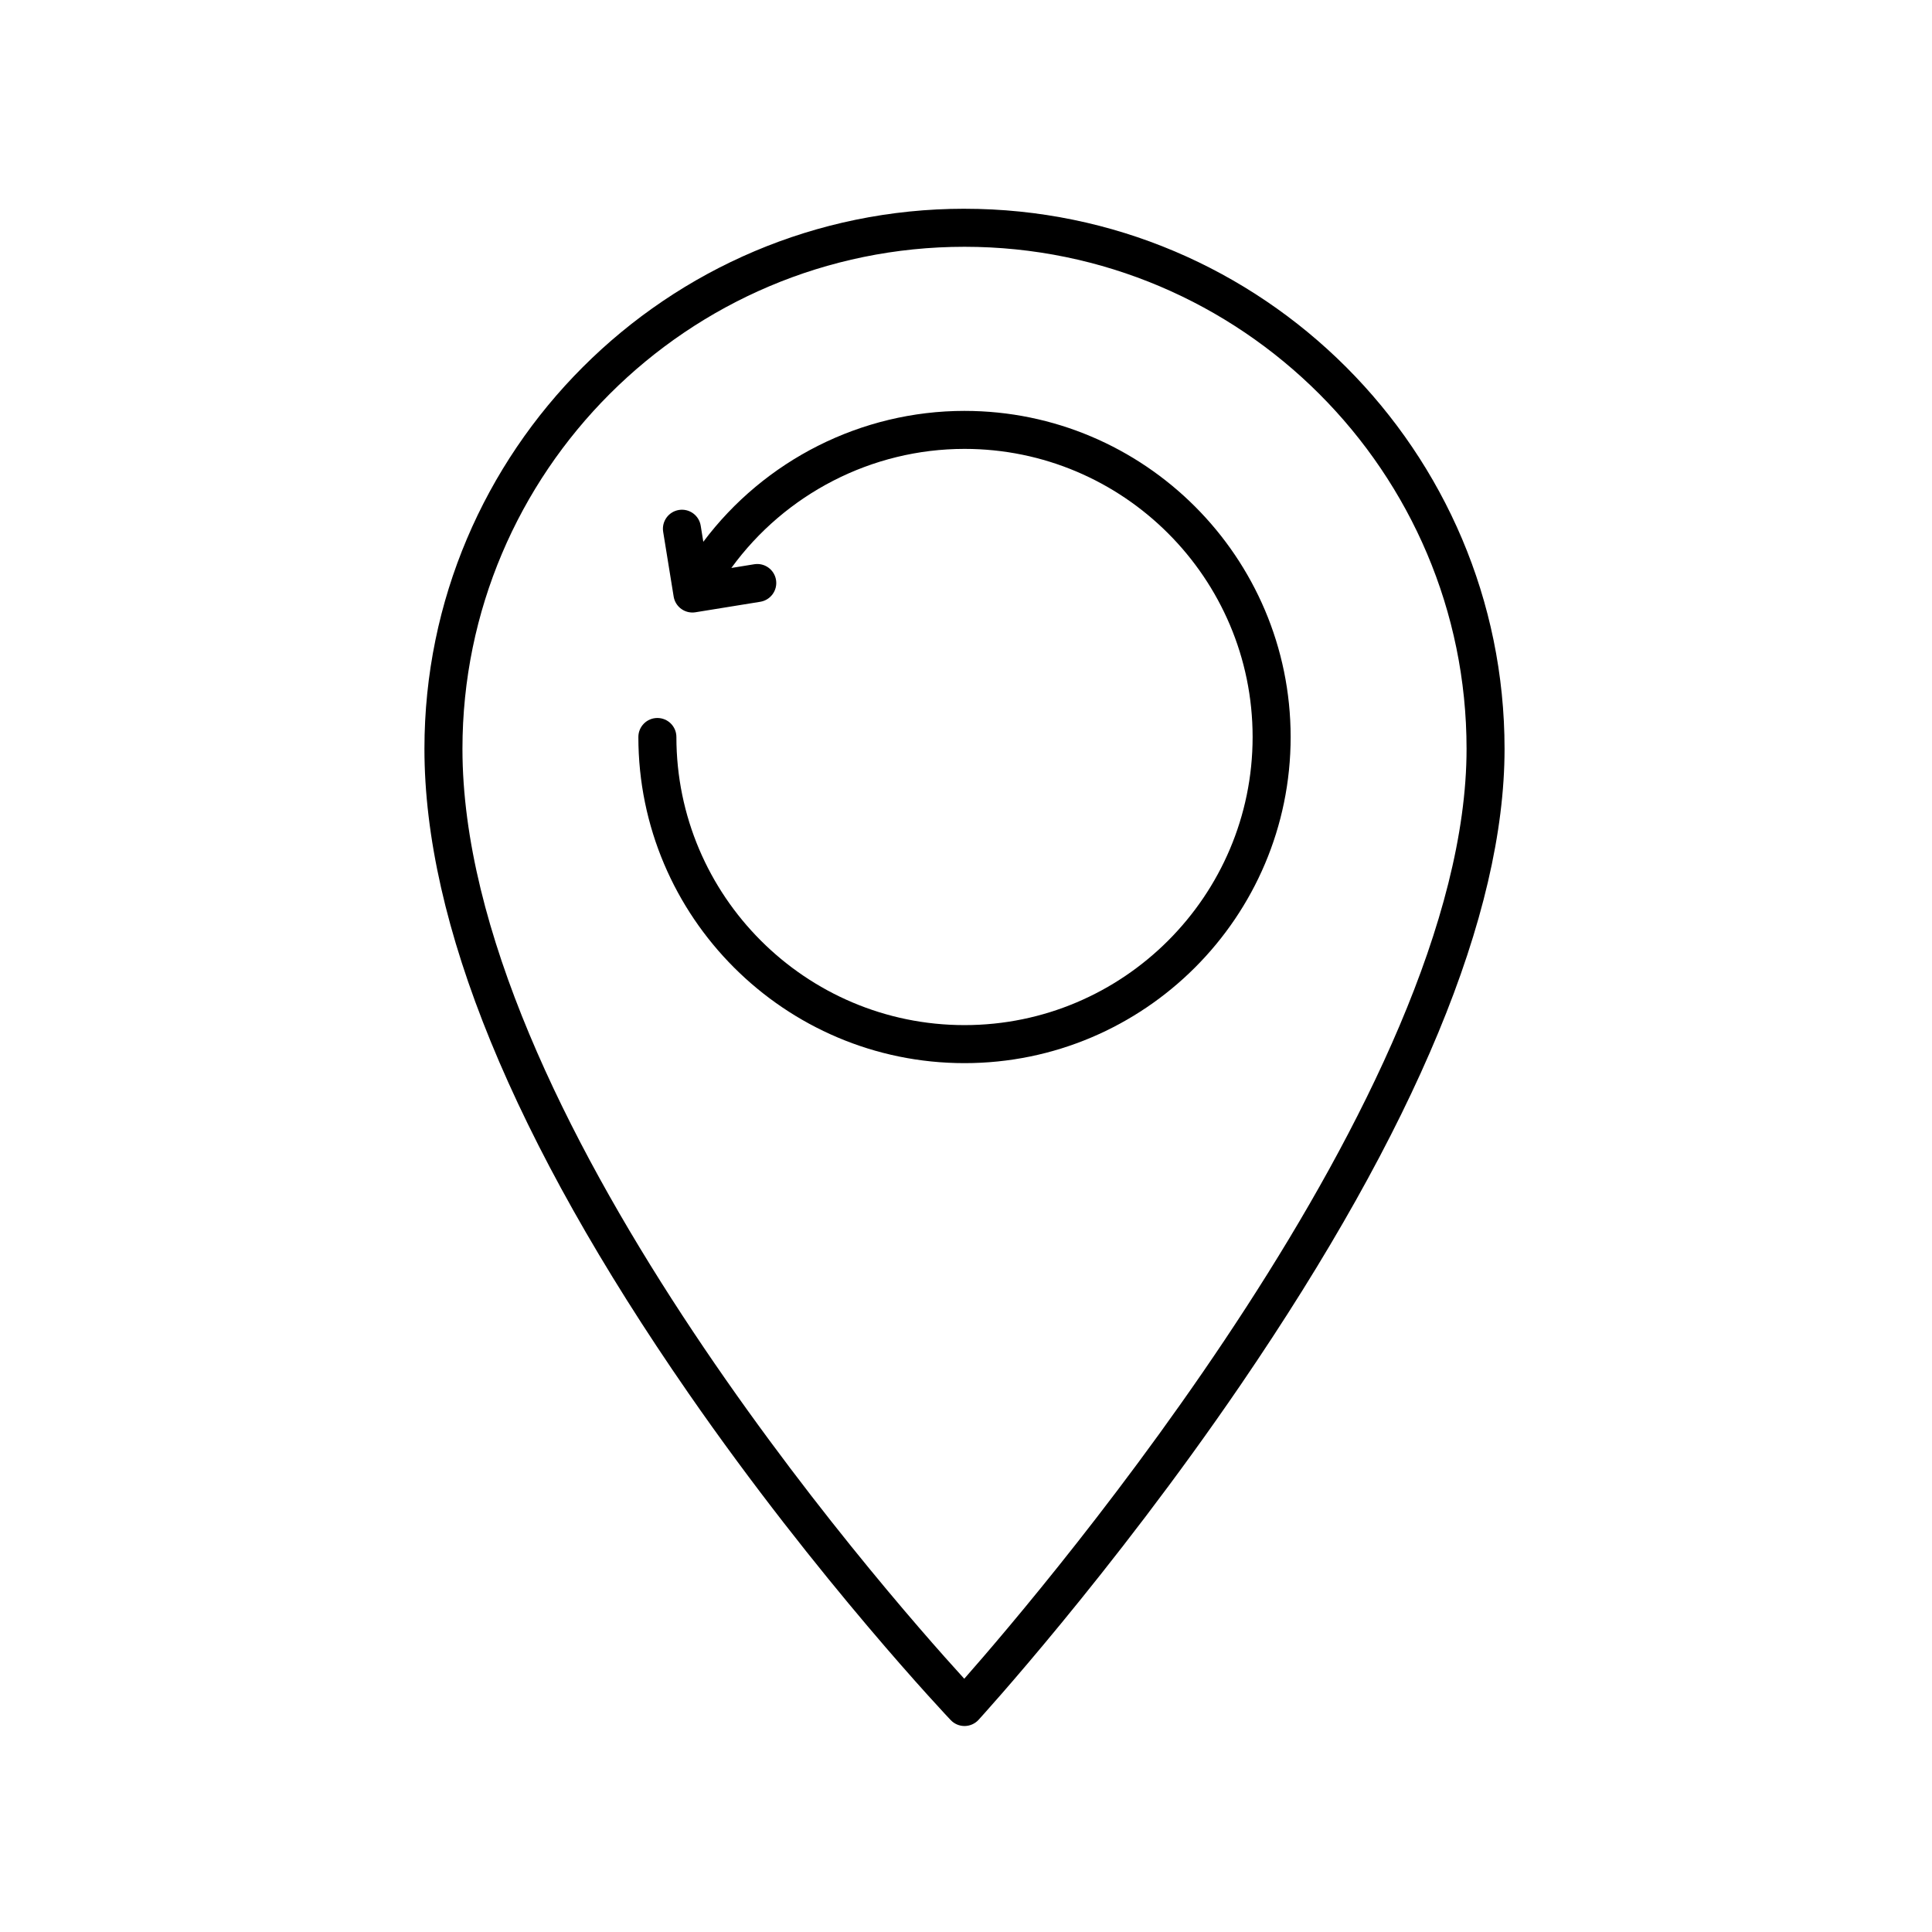 <?xml version="1.0" encoding="UTF-8"?>
<!-- Uploaded to: ICON Repo, www.svgrepo.com, Generator: ICON Repo Mixer Tools -->
<svg fill="#000000" width="800px" height="800px" version="1.1" viewBox="144 144 512 512" xmlns="http://www.w3.org/2000/svg">
 <g>
  <path d="m399.6 199.32c-78.918 0-143.12 64.207-143.12 143.12 0 46.273 23.527 103.71 69.938 170.73 34.344 49.605 69.188 86.312 69.535 86.676 0.945 0.996 2.266 1.566 3.648 1.566h0.051c1.395-0.016 2.727-0.605 3.668-1.633 0.348-0.379 35.16-38.516 69.484-88.805 46.391-67.969 69.918-124.67 69.918-168.52 0-78.922-64.207-143.13-143.12-143.13zm-0.066 389.56c-21.91-24.031-132.98-150.61-132.98-246.43 0-73.363 59.688-133.05 133.05-133.05 73.359 0 133.05 59.688 133.05 133.05 0 90.789-111.36 221.73-133.11 246.43z"/>
  <path d="m399.6 252.89c-27.371 0-53.012 13.074-69.215 34.691l-0.691-4.266c-0.441-2.746-3.019-4.613-5.777-4.168-2.746 0.449-4.613 3.031-4.172 5.777l2.781 17.168c0.402 2.473 2.539 4.231 4.969 4.231 0.266 0 0.535-0.02 0.812-0.066l17.176-2.781c2.746-0.449 4.613-3.031 4.172-5.777-0.441-2.742-3.019-4.613-5.777-4.168l-6.062 0.984c14.273-19.633 37.238-31.555 61.789-31.555 42.098 0 76.352 34.254 76.352 76.352s-34.254 76.352-76.352 76.352c-42.098 0-76.352-34.254-76.352-76.352 0-2.785-2.258-5.039-5.039-5.039s-5.039 2.254-5.039 5.039c0 47.656 38.773 86.43 86.43 86.43s86.43-38.773 86.43-86.43c-0.008-47.648-38.773-86.422-86.434-86.422z"/>
 </g>
</svg>